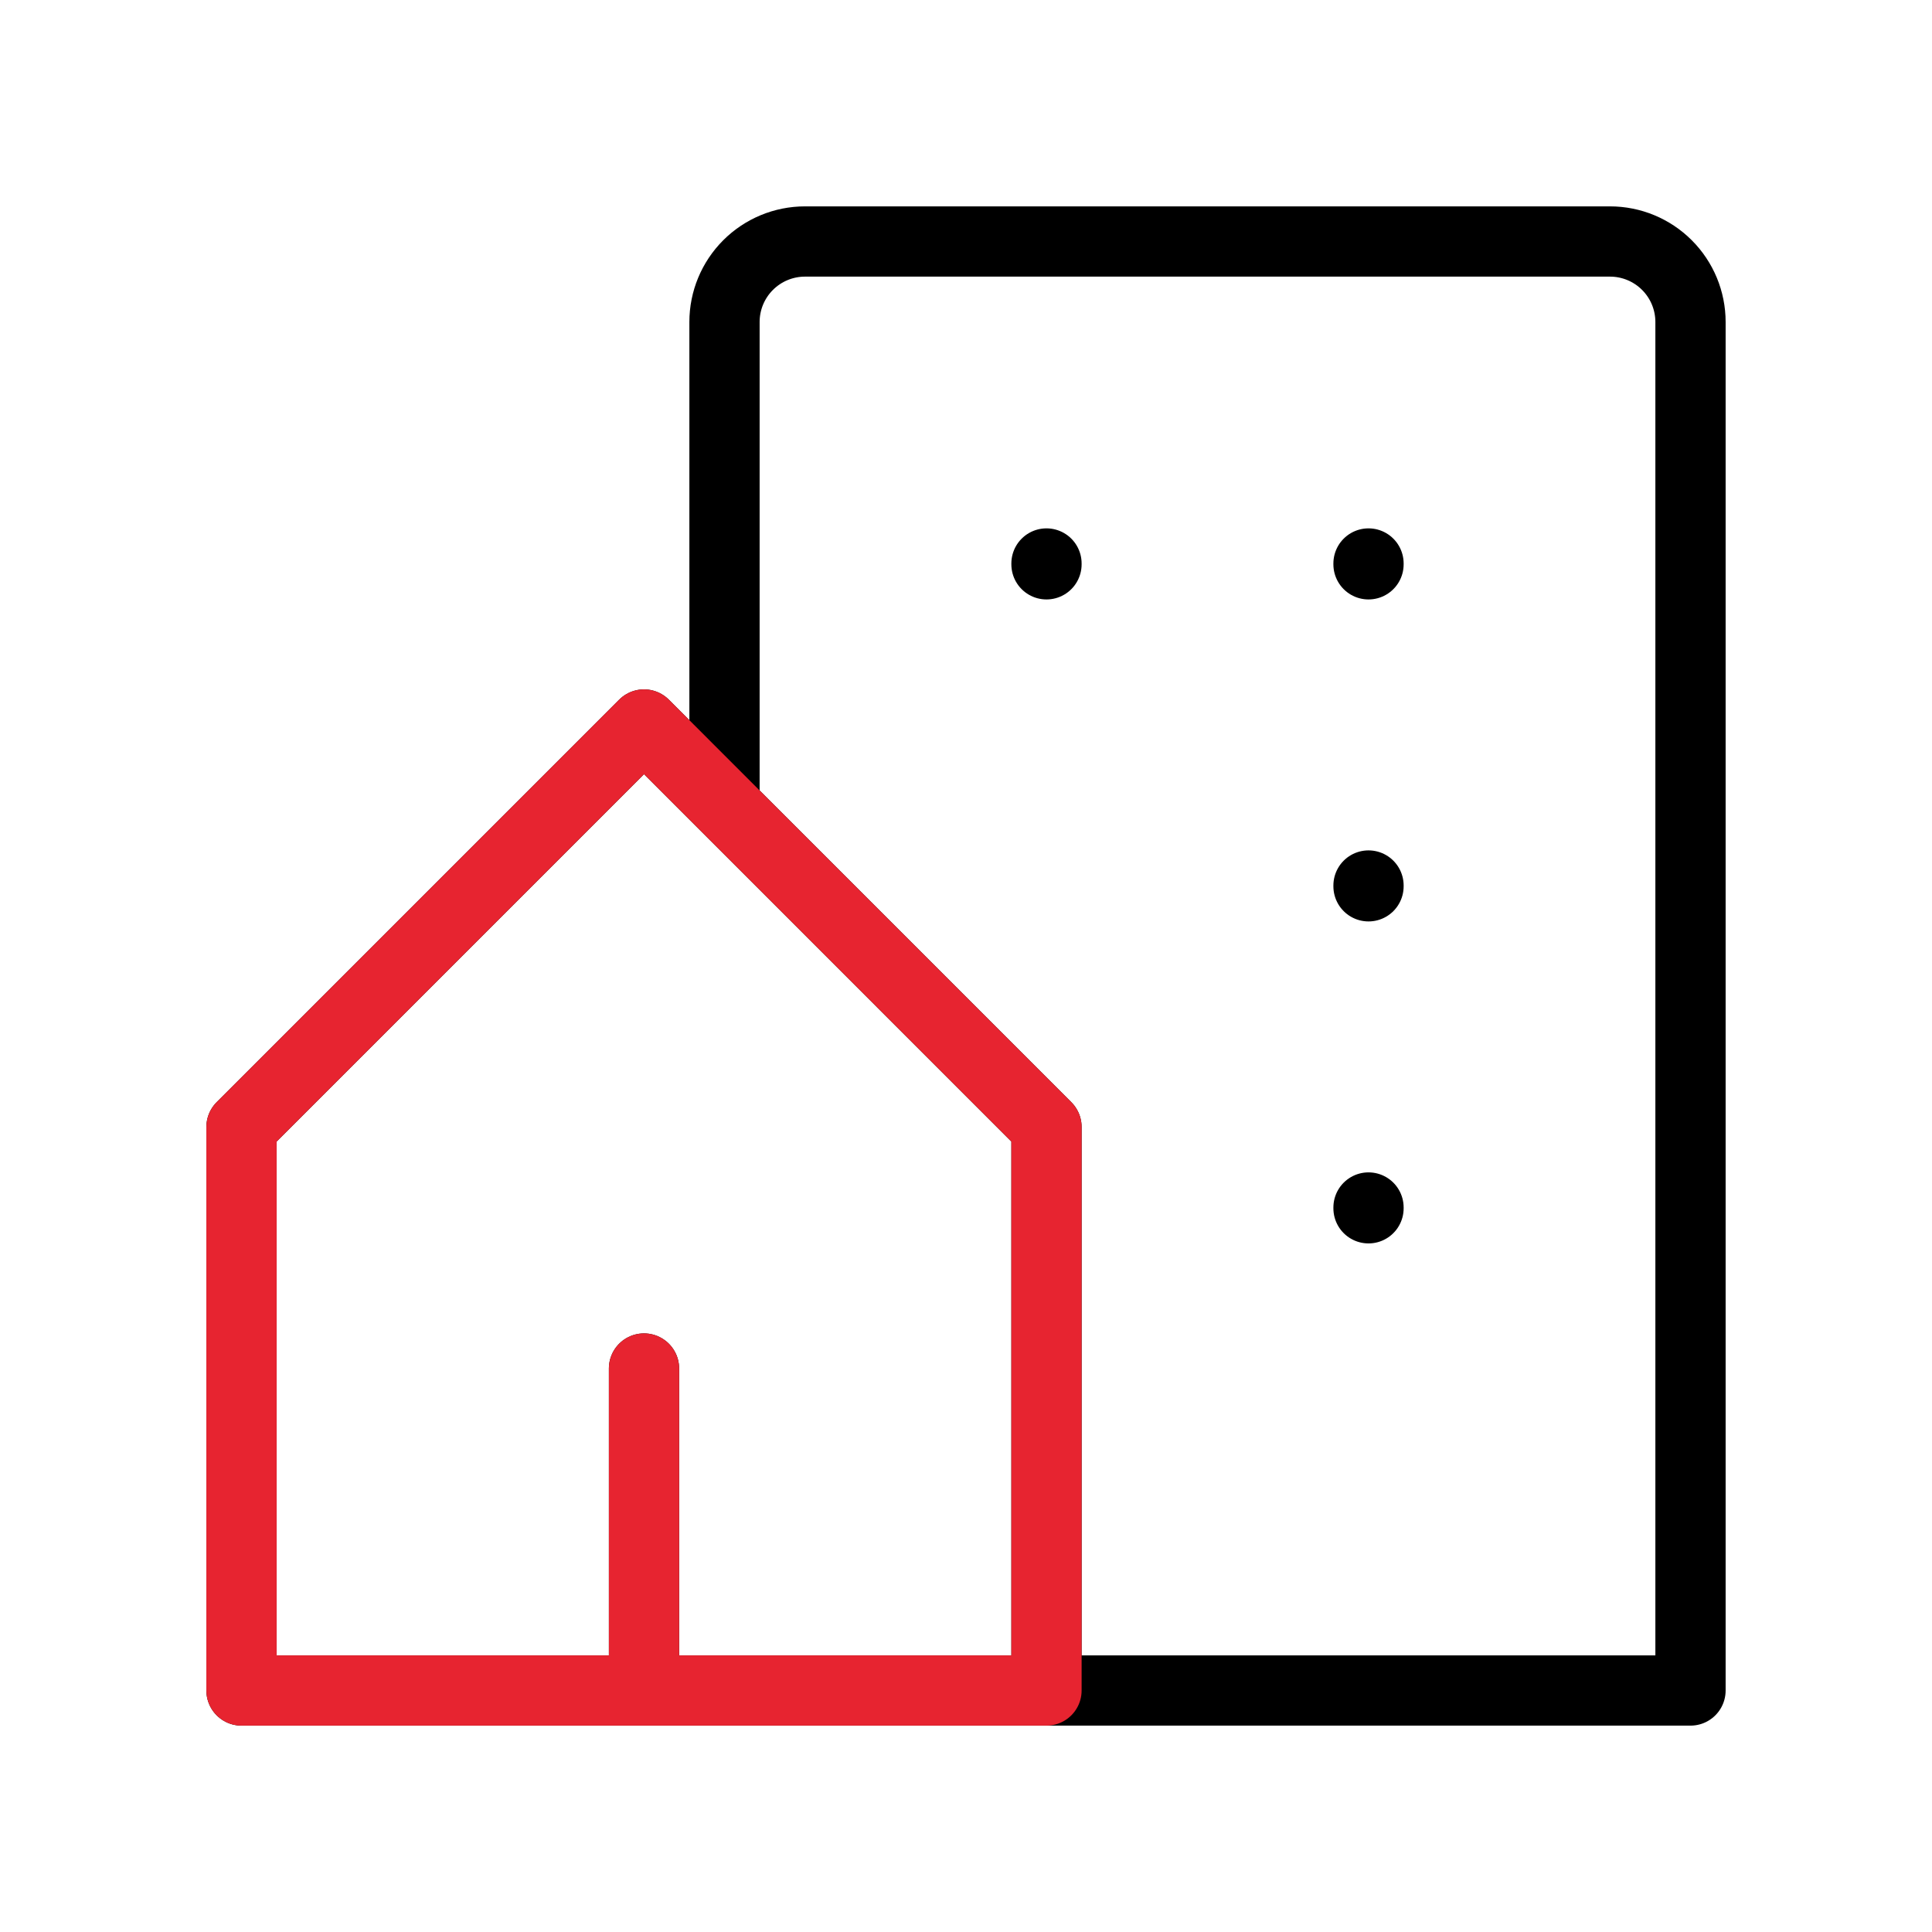 <svg width="44" height="44" viewBox="0 0 44 44" fill="none" xmlns="http://www.w3.org/2000/svg">
<g clip-path="url(#clip0_13329_371951)">
<path d="M23.833 38.5V25.667L14.667 16.5L5.5 25.667V38.5H14.667M23.833 38.5H14.667M23.833 38.5H38.5V7.333C38.5 6.847 38.307 6.381 37.963 6.037C37.619 5.693 37.153 5.5 36.667 5.5H18.333C17.847 5.5 17.381 5.693 17.037 6.037C16.693 6.381 16.5 6.847 16.5 7.333V18.333M14.667 38.5V31.167" stroke="black" stroke-width="1.6" stroke-linecap="round" stroke-linejoin="round"/>
<path d="M14.667 38.5H23.833V25.667L14.667 16.5L5.5 25.667V38.5H14.667ZM14.667 38.5V31.167" stroke="#E72430" stroke-width="1.6" stroke-linecap="round" stroke-linejoin="round"/>
<path d="M23.833 12.833V12.852" stroke="black" stroke-width="1.6" stroke-linecap="round" stroke-linejoin="round"/>
<path d="M31.167 12.833V12.852" stroke="black" stroke-width="1.6" stroke-linecap="round" stroke-linejoin="round"/>
<path d="M31.167 20.167V20.185" stroke="black" stroke-width="1.6" stroke-linecap="round" stroke-linejoin="round"/>
<path d="M31.167 27.5V27.518" stroke="black" stroke-width="1.6" stroke-linecap="round" stroke-linejoin="round"/>
</g>
<defs>
<clipPath id="clip0_13329_371951">
<rect width="44" height="44" fill="white"/>
</clipPath>
</defs>
</svg>
